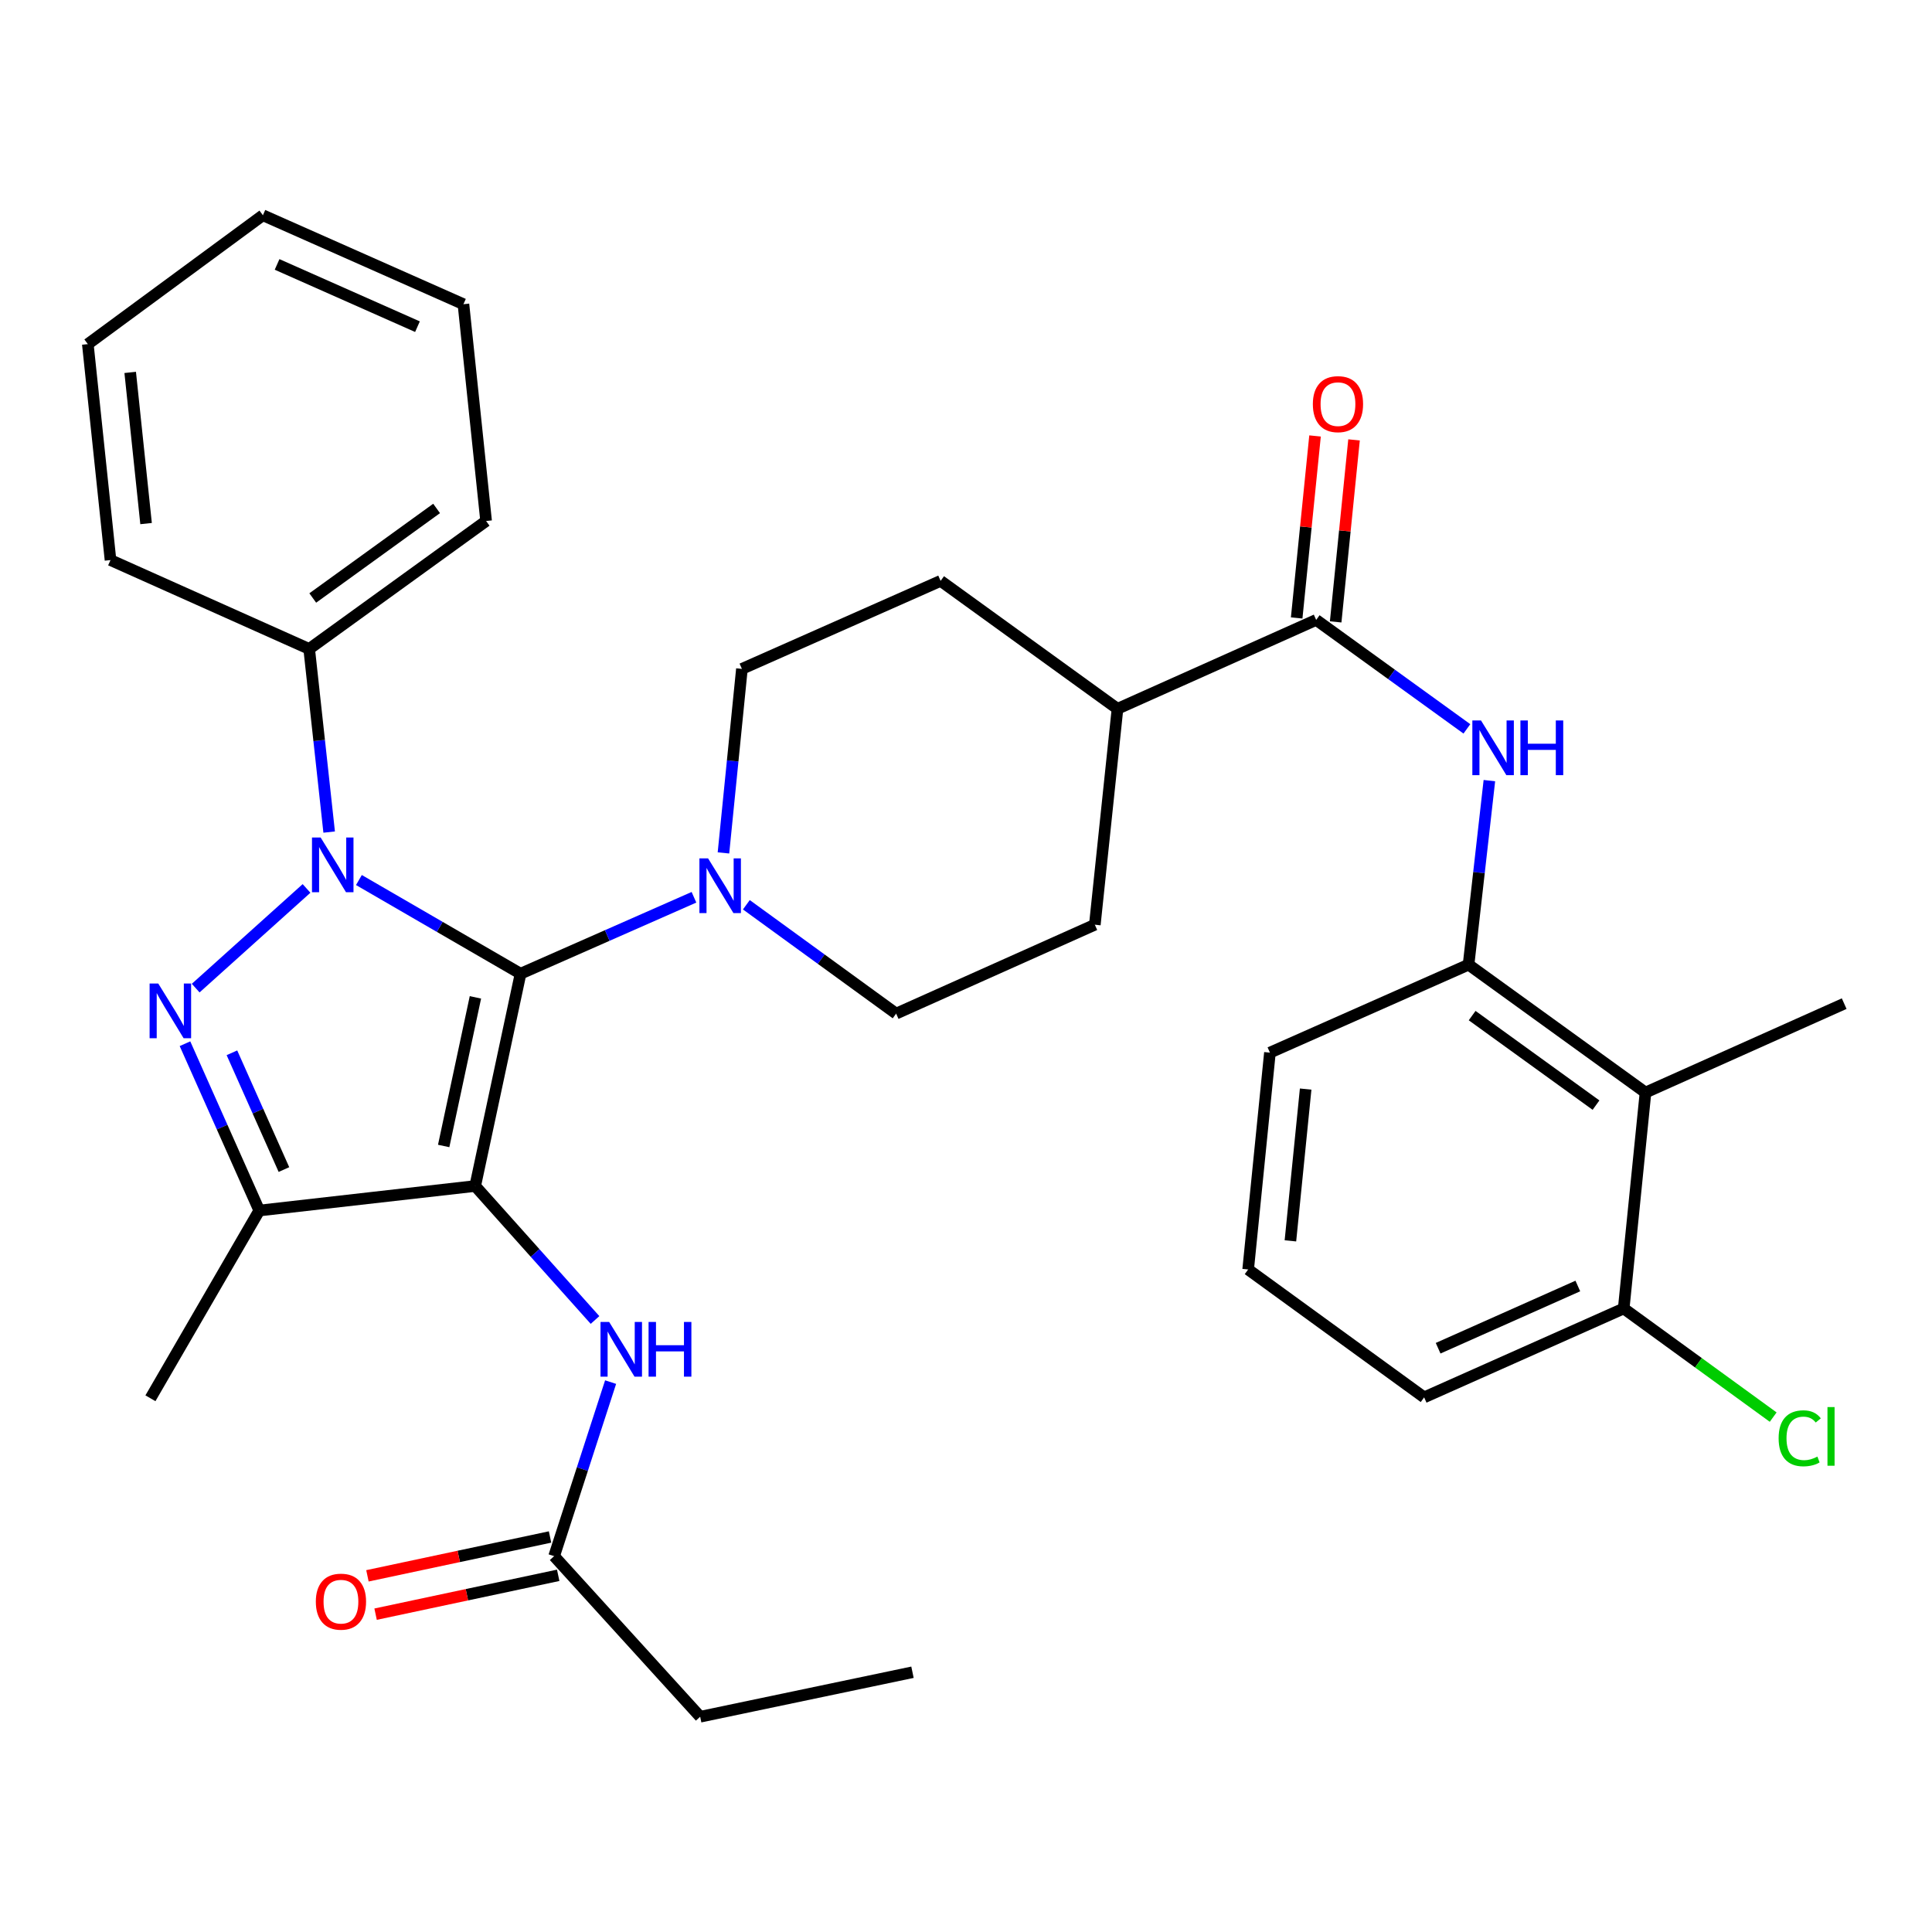 <?xml version='1.0' encoding='iso-8859-1'?>
<svg version='1.1' baseProfile='full'
              xmlns='http://www.w3.org/2000/svg'
                      xmlns:rdkit='http://www.rdkit.org/xml'
                      xmlns:xlink='http://www.w3.org/1999/xlink'
                  xml:space='preserve'
width='1000px' height='1000px' viewBox='0 0 1000 1000'>
<!-- END OF HEADER -->
<rect style='opacity:1.0;fill:#FFFFFF;stroke:none' width='1000' height='1000' x='0' y='0'> </rect>
<path class='bond-0' d='M 269.437,503.989 L 245.962,613.879' style='fill:none;fill-rule:evenodd;stroke:#000000;stroke-width:6px;stroke-linecap:butt;stroke-linejoin:miter;stroke-opacity:1' />
<path class='bond-0' d='M 246.078,516.235 L 229.646,593.158' style='fill:none;fill-rule:evenodd;stroke:#000000;stroke-width:6px;stroke-linecap:butt;stroke-linejoin:miter;stroke-opacity:1' />
<path class='bond-1' d='M 269.437,503.989 L 227.606,479.747' style='fill:none;fill-rule:evenodd;stroke:#000000;stroke-width:6px;stroke-linecap:butt;stroke-linejoin:miter;stroke-opacity:1' />
<path class='bond-1' d='M 227.606,479.747 L 185.774,455.505' style='fill:none;fill-rule:evenodd;stroke:#0000FF;stroke-width:6px;stroke-linecap:butt;stroke-linejoin:miter;stroke-opacity:1' />
<path class='bond-4' d='M 269.437,503.989 L 314.315,484.208' style='fill:none;fill-rule:evenodd;stroke:#000000;stroke-width:6px;stroke-linecap:butt;stroke-linejoin:miter;stroke-opacity:1' />
<path class='bond-4' d='M 314.315,484.208 L 359.193,464.427' style='fill:none;fill-rule:evenodd;stroke:#0000FF;stroke-width:6px;stroke-linecap:butt;stroke-linejoin:miter;stroke-opacity:1' />
<path class='bond-3' d='M 245.962,613.879 L 134.202,626.568' style='fill:none;fill-rule:evenodd;stroke:#000000;stroke-width:6px;stroke-linecap:butt;stroke-linejoin:miter;stroke-opacity:1' />
<path class='bond-5' d='M 245.962,613.879 L 276.973,648.551' style='fill:none;fill-rule:evenodd;stroke:#000000;stroke-width:6px;stroke-linecap:butt;stroke-linejoin:miter;stroke-opacity:1' />
<path class='bond-5' d='M 276.973,648.551 L 307.983,683.223' style='fill:none;fill-rule:evenodd;stroke:#0000FF;stroke-width:6px;stroke-linecap:butt;stroke-linejoin:miter;stroke-opacity:1' />
<path class='bond-2' d='M 158.66,459.853 L 101.287,511.448' style='fill:none;fill-rule:evenodd;stroke:#0000FF;stroke-width:6px;stroke-linecap:butt;stroke-linejoin:miter;stroke-opacity:1' />
<path class='bond-10' d='M 170.374,430.682 L 165.203,383.288' style='fill:none;fill-rule:evenodd;stroke:#0000FF;stroke-width:6px;stroke-linecap:butt;stroke-linejoin:miter;stroke-opacity:1' />
<path class='bond-10' d='M 165.203,383.288 L 160.032,335.893' style='fill:none;fill-rule:evenodd;stroke:#000000;stroke-width:6px;stroke-linecap:butt;stroke-linejoin:miter;stroke-opacity:1' />
<path class='bond-33' d='M 95.744,540.226 L 114.973,583.397' style='fill:none;fill-rule:evenodd;stroke:#0000FF;stroke-width:6px;stroke-linecap:butt;stroke-linejoin:miter;stroke-opacity:1' />
<path class='bond-33' d='M 114.973,583.397 L 134.202,626.568' style='fill:none;fill-rule:evenodd;stroke:#000000;stroke-width:6px;stroke-linecap:butt;stroke-linejoin:miter;stroke-opacity:1' />
<path class='bond-33' d='M 120.043,544.923 L 133.503,575.143' style='fill:none;fill-rule:evenodd;stroke:#0000FF;stroke-width:6px;stroke-linecap:butt;stroke-linejoin:miter;stroke-opacity:1' />
<path class='bond-33' d='M 133.503,575.143 L 146.964,605.363' style='fill:none;fill-rule:evenodd;stroke:#000000;stroke-width:6px;stroke-linecap:butt;stroke-linejoin:miter;stroke-opacity:1' />
<path class='bond-21' d='M 134.202,626.568 L 77.866,723.745' style='fill:none;fill-rule:evenodd;stroke:#000000;stroke-width:6px;stroke-linecap:butt;stroke-linejoin:miter;stroke-opacity:1' />
<path class='bond-13' d='M 386.311,468.301 L 425.073,496.474' style='fill:none;fill-rule:evenodd;stroke:#0000FF;stroke-width:6px;stroke-linecap:butt;stroke-linejoin:miter;stroke-opacity:1' />
<path class='bond-13' d='M 425.073,496.474 L 463.836,524.646' style='fill:none;fill-rule:evenodd;stroke:#000000;stroke-width:6px;stroke-linecap:butt;stroke-linejoin:miter;stroke-opacity:1' />
<path class='bond-14' d='M 374.459,441.469 L 379.236,393.843' style='fill:none;fill-rule:evenodd;stroke:#0000FF;stroke-width:6px;stroke-linecap:butt;stroke-linejoin:miter;stroke-opacity:1' />
<path class='bond-14' d='M 379.236,393.843 L 384.014,346.216' style='fill:none;fill-rule:evenodd;stroke:#000000;stroke-width:6px;stroke-linecap:butt;stroke-linejoin:miter;stroke-opacity:1' />
<path class='bond-11' d='M 316.05,715.374 L 301.432,760.417' style='fill:none;fill-rule:evenodd;stroke:#0000FF;stroke-width:6px;stroke-linecap:butt;stroke-linejoin:miter;stroke-opacity:1' />
<path class='bond-11' d='M 301.432,760.417 L 286.814,805.461' style='fill:none;fill-rule:evenodd;stroke:#000000;stroke-width:6px;stroke-linecap:butt;stroke-linejoin:miter;stroke-opacity:1' />
<path class='bond-6' d='M 681.248,320.871 L 578.413,366.873' style='fill:none;fill-rule:evenodd;stroke:#000000;stroke-width:6px;stroke-linecap:butt;stroke-linejoin:miter;stroke-opacity:1' />
<path class='bond-7' d='M 681.248,320.871 L 720.254,349.067' style='fill:none;fill-rule:evenodd;stroke:#000000;stroke-width:6px;stroke-linecap:butt;stroke-linejoin:miter;stroke-opacity:1' />
<path class='bond-7' d='M 720.254,349.067 L 759.259,377.262' style='fill:none;fill-rule:evenodd;stroke:#0000FF;stroke-width:6px;stroke-linecap:butt;stroke-linejoin:miter;stroke-opacity:1' />
<path class='bond-16' d='M 691.339,321.889 L 696.093,274.788' style='fill:none;fill-rule:evenodd;stroke:#000000;stroke-width:6px;stroke-linecap:butt;stroke-linejoin:miter;stroke-opacity:1' />
<path class='bond-16' d='M 696.093,274.788 L 700.847,227.686' style='fill:none;fill-rule:evenodd;stroke:#FF0000;stroke-width:6px;stroke-linecap:butt;stroke-linejoin:miter;stroke-opacity:1' />
<path class='bond-16' d='M 671.157,319.852 L 675.91,272.751' style='fill:none;fill-rule:evenodd;stroke:#000000;stroke-width:6px;stroke-linecap:butt;stroke-linejoin:miter;stroke-opacity:1' />
<path class='bond-16' d='M 675.91,272.751 L 680.664,225.649' style='fill:none;fill-rule:evenodd;stroke:#FF0000;stroke-width:6px;stroke-linecap:butt;stroke-linejoin:miter;stroke-opacity:1' />
<path class='bond-8' d='M 770.902,404.052 L 765.513,451.677' style='fill:none;fill-rule:evenodd;stroke:#0000FF;stroke-width:6px;stroke-linecap:butt;stroke-linejoin:miter;stroke-opacity:1' />
<path class='bond-8' d='M 765.513,451.677 L 760.123,499.301' style='fill:none;fill-rule:evenodd;stroke:#000000;stroke-width:6px;stroke-linecap:butt;stroke-linejoin:miter;stroke-opacity:1' />
<path class='bond-9' d='M 760.123,499.301 L 851.711,565.499' style='fill:none;fill-rule:evenodd;stroke:#000000;stroke-width:6px;stroke-linecap:butt;stroke-linejoin:miter;stroke-opacity:1' />
<path class='bond-9' d='M 761.979,525.671 L 826.09,572.009' style='fill:none;fill-rule:evenodd;stroke:#000000;stroke-width:6px;stroke-linecap:butt;stroke-linejoin:miter;stroke-opacity:1' />
<path class='bond-22' d='M 760.123,499.301 L 657.311,544.841' style='fill:none;fill-rule:evenodd;stroke:#000000;stroke-width:6px;stroke-linecap:butt;stroke-linejoin:miter;stroke-opacity:1' />
<path class='bond-15' d='M 851.711,565.499 L 840.43,677.259' style='fill:none;fill-rule:evenodd;stroke:#000000;stroke-width:6px;stroke-linecap:butt;stroke-linejoin:miter;stroke-opacity:1' />
<path class='bond-23' d='M 851.711,565.499 L 954.545,519.485' style='fill:none;fill-rule:evenodd;stroke:#000000;stroke-width:6px;stroke-linecap:butt;stroke-linejoin:miter;stroke-opacity:1' />
<path class='bond-27' d='M 160.032,335.893 L 251.608,269.673' style='fill:none;fill-rule:evenodd;stroke:#000000;stroke-width:6px;stroke-linecap:butt;stroke-linejoin:miter;stroke-opacity:1' />
<path class='bond-27' d='M 161.882,309.522 L 225.985,263.168' style='fill:none;fill-rule:evenodd;stroke:#000000;stroke-width:6px;stroke-linecap:butt;stroke-linejoin:miter;stroke-opacity:1' />
<path class='bond-28' d='M 160.032,335.893 L 57.197,289.891' style='fill:none;fill-rule:evenodd;stroke:#000000;stroke-width:6px;stroke-linecap:butt;stroke-linejoin:miter;stroke-opacity:1' />
<path class='bond-17' d='M 284.704,795.54 L 237.444,805.595' style='fill:none;fill-rule:evenodd;stroke:#000000;stroke-width:6px;stroke-linecap:butt;stroke-linejoin:miter;stroke-opacity:1' />
<path class='bond-17' d='M 237.444,805.595 L 190.184,815.649' style='fill:none;fill-rule:evenodd;stroke:#FF0000;stroke-width:6px;stroke-linecap:butt;stroke-linejoin:miter;stroke-opacity:1' />
<path class='bond-17' d='M 288.925,815.381 L 241.665,825.436' style='fill:none;fill-rule:evenodd;stroke:#000000;stroke-width:6px;stroke-linecap:butt;stroke-linejoin:miter;stroke-opacity:1' />
<path class='bond-17' d='M 241.665,825.436 L 194.405,835.49' style='fill:none;fill-rule:evenodd;stroke:#FF0000;stroke-width:6px;stroke-linecap:butt;stroke-linejoin:miter;stroke-opacity:1' />
<path class='bond-25' d='M 286.814,805.461 L 362.41,888.585' style='fill:none;fill-rule:evenodd;stroke:#000000;stroke-width:6px;stroke-linecap:butt;stroke-linejoin:miter;stroke-opacity:1' />
<path class='bond-12' d='M 578.413,366.873 L 486.86,300.664' style='fill:none;fill-rule:evenodd;stroke:#000000;stroke-width:6px;stroke-linecap:butt;stroke-linejoin:miter;stroke-opacity:1' />
<path class='bond-34' d='M 578.413,366.873 L 566.682,478.633' style='fill:none;fill-rule:evenodd;stroke:#000000;stroke-width:6px;stroke-linecap:butt;stroke-linejoin:miter;stroke-opacity:1' />
<path class='bond-18' d='M 463.836,524.646 L 566.682,478.633' style='fill:none;fill-rule:evenodd;stroke:#000000;stroke-width:6px;stroke-linecap:butt;stroke-linejoin:miter;stroke-opacity:1' />
<path class='bond-19' d='M 384.014,346.216 L 486.86,300.664' style='fill:none;fill-rule:evenodd;stroke:#000000;stroke-width:6px;stroke-linecap:butt;stroke-linejoin:miter;stroke-opacity:1' />
<path class='bond-20' d='M 840.43,677.259 L 879.114,705.376' style='fill:none;fill-rule:evenodd;stroke:#000000;stroke-width:6px;stroke-linecap:butt;stroke-linejoin:miter;stroke-opacity:1' />
<path class='bond-20' d='M 879.114,705.376 L 917.797,733.494' style='fill:none;fill-rule:evenodd;stroke:#00CC00;stroke-width:6px;stroke-linecap:butt;stroke-linejoin:miter;stroke-opacity:1' />
<path class='bond-36' d='M 840.43,677.259 L 737.134,723.272' style='fill:none;fill-rule:evenodd;stroke:#000000;stroke-width:6px;stroke-linecap:butt;stroke-linejoin:miter;stroke-opacity:1' />
<path class='bond-36' d='M 816.682,665.631 L 744.374,697.84' style='fill:none;fill-rule:evenodd;stroke:#000000;stroke-width:6px;stroke-linecap:butt;stroke-linejoin:miter;stroke-opacity:1' />
<path class='bond-24' d='M 657.311,544.841 L 646.042,657.075' style='fill:none;fill-rule:evenodd;stroke:#000000;stroke-width:6px;stroke-linecap:butt;stroke-linejoin:miter;stroke-opacity:1' />
<path class='bond-24' d='M 675.805,563.703 L 667.916,642.266' style='fill:none;fill-rule:evenodd;stroke:#000000;stroke-width:6px;stroke-linecap:butt;stroke-linejoin:miter;stroke-opacity:1' />
<path class='bond-26' d='M 646.042,657.075 L 737.134,723.272' style='fill:none;fill-rule:evenodd;stroke:#000000;stroke-width:6px;stroke-linecap:butt;stroke-linejoin:miter;stroke-opacity:1' />
<path class='bond-29' d='M 362.41,888.585 L 472.299,865.55' style='fill:none;fill-rule:evenodd;stroke:#000000;stroke-width:6px;stroke-linecap:butt;stroke-linejoin:miter;stroke-opacity:1' />
<path class='bond-30' d='M 251.608,269.673 L 239.877,157.451' style='fill:none;fill-rule:evenodd;stroke:#000000;stroke-width:6px;stroke-linecap:butt;stroke-linejoin:miter;stroke-opacity:1' />
<path class='bond-31' d='M 57.197,289.891 L 45.455,178.108' style='fill:none;fill-rule:evenodd;stroke:#000000;stroke-width:6px;stroke-linecap:butt;stroke-linejoin:miter;stroke-opacity:1' />
<path class='bond-31' d='M 75.61,271.004 L 67.39,192.756' style='fill:none;fill-rule:evenodd;stroke:#000000;stroke-width:6px;stroke-linecap:butt;stroke-linejoin:miter;stroke-opacity:1' />
<path class='bond-35' d='M 239.877,157.451 L 136.073,111.415' style='fill:none;fill-rule:evenodd;stroke:#000000;stroke-width:6px;stroke-linecap:butt;stroke-linejoin:miter;stroke-opacity:1' />
<path class='bond-35' d='M 216.082,169.089 L 143.42,136.864' style='fill:none;fill-rule:evenodd;stroke:#000000;stroke-width:6px;stroke-linecap:butt;stroke-linejoin:miter;stroke-opacity:1' />
<path class='bond-32' d='M 45.455,178.108 L 136.073,111.415' style='fill:none;fill-rule:evenodd;stroke:#000000;stroke-width:6px;stroke-linecap:butt;stroke-linejoin:miter;stroke-opacity:1' />
<path  class='atom-2' d='M 165.966 433.493
L 175.246 448.493
Q 176.166 449.973, 177.646 452.653
Q 179.126 455.333, 179.206 455.493
L 179.206 433.493
L 182.966 433.493
L 182.966 461.813
L 179.086 461.813
L 169.126 445.413
Q 167.966 443.493, 166.726 441.293
Q 165.526 439.093, 165.166 438.413
L 165.166 461.813
L 161.486 461.813
L 161.486 433.493
L 165.966 433.493
' fill='#0000FF'/>
<path  class='atom-3' d='M 81.917 509.078
L 91.197 524.078
Q 92.117 525.558, 93.597 528.238
Q 95.077 530.918, 95.157 531.078
L 95.157 509.078
L 98.917 509.078
L 98.917 537.398
L 95.037 537.398
L 85.077 520.998
Q 83.917 519.078, 82.677 516.878
Q 81.477 514.678, 81.117 513.998
L 81.117 537.398
L 77.437 537.398
L 77.437 509.078
L 81.917 509.078
' fill='#0000FF'/>
<path  class='atom-5' d='M 366.496 444.289
L 375.776 459.289
Q 376.696 460.769, 378.176 463.449
Q 379.656 466.129, 379.736 466.289
L 379.736 444.289
L 383.496 444.289
L 383.496 472.609
L 379.616 472.609
L 369.656 456.209
Q 368.496 454.289, 367.256 452.089
Q 366.056 449.889, 365.696 449.209
L 365.696 472.609
L 362.016 472.609
L 362.016 444.289
L 366.496 444.289
' fill='#0000FF'/>
<path  class='atom-6' d='M 315.298 684.24
L 324.578 699.24
Q 325.498 700.72, 326.978 703.4
Q 328.458 706.08, 328.538 706.24
L 328.538 684.24
L 332.298 684.24
L 332.298 712.56
L 328.418 712.56
L 318.458 696.16
Q 317.298 694.24, 316.058 692.04
Q 314.858 689.84, 314.498 689.16
L 314.498 712.56
L 310.818 712.56
L 310.818 684.24
L 315.298 684.24
' fill='#0000FF'/>
<path  class='atom-6' d='M 335.698 684.24
L 339.538 684.24
L 339.538 696.28
L 354.018 696.28
L 354.018 684.24
L 357.858 684.24
L 357.858 712.56
L 354.018 712.56
L 354.018 699.48
L 339.538 699.48
L 339.538 712.56
L 335.698 712.56
L 335.698 684.24
' fill='#0000FF'/>
<path  class='atom-8' d='M 766.564 372.908
L 775.844 387.908
Q 776.764 389.388, 778.244 392.068
Q 779.724 394.748, 779.804 394.908
L 779.804 372.908
L 783.564 372.908
L 783.564 401.228
L 779.684 401.228
L 769.724 384.828
Q 768.564 382.908, 767.324 380.708
Q 766.124 378.508, 765.764 377.828
L 765.764 401.228
L 762.084 401.228
L 762.084 372.908
L 766.564 372.908
' fill='#0000FF'/>
<path  class='atom-8' d='M 786.964 372.908
L 790.804 372.908
L 790.804 384.948
L 805.284 384.948
L 805.284 372.908
L 809.124 372.908
L 809.124 401.228
L 805.284 401.228
L 805.284 388.148
L 790.804 388.148
L 790.804 401.228
L 786.964 401.228
L 786.964 372.908
' fill='#0000FF'/>
<path  class='atom-17' d='M 679.529 209.179
Q 679.529 202.379, 682.889 198.579
Q 686.249 194.779, 692.529 194.779
Q 698.809 194.779, 702.169 198.579
Q 705.529 202.379, 705.529 209.179
Q 705.529 216.059, 702.129 219.979
Q 698.729 223.859, 692.529 223.859
Q 686.289 223.859, 682.889 219.979
Q 679.529 216.099, 679.529 209.179
M 692.529 220.659
Q 696.849 220.659, 699.169 217.779
Q 701.529 214.859, 701.529 209.179
Q 701.529 203.619, 699.169 200.819
Q 696.849 197.979, 692.529 197.979
Q 688.209 197.979, 685.849 200.779
Q 683.529 203.579, 683.529 209.179
Q 683.529 214.899, 685.849 217.779
Q 688.209 220.659, 692.529 220.659
' fill='#FF0000'/>
<path  class='atom-18' d='M 163.474 829.015
Q 163.474 822.215, 166.834 818.415
Q 170.194 814.615, 176.474 814.615
Q 182.754 814.615, 186.114 818.415
Q 189.474 822.215, 189.474 829.015
Q 189.474 835.895, 186.074 839.815
Q 182.674 843.695, 176.474 843.695
Q 170.234 843.695, 166.834 839.815
Q 163.474 835.935, 163.474 829.015
M 176.474 840.495
Q 180.794 840.495, 183.114 837.615
Q 185.474 834.695, 185.474 829.015
Q 185.474 823.455, 183.114 820.655
Q 180.794 817.815, 176.474 817.815
Q 172.154 817.815, 169.794 820.615
Q 167.474 823.415, 167.474 829.015
Q 167.474 834.735, 169.794 837.615
Q 172.154 840.495, 176.474 840.495
' fill='#FF0000'/>
<path  class='atom-21' d='M 920.613 744.458
Q 920.613 737.418, 923.893 733.738
Q 927.213 730.018, 933.493 730.018
Q 939.333 730.018, 942.453 734.138
L 939.813 736.298
Q 937.533 733.298, 933.493 733.298
Q 929.213 733.298, 926.933 736.178
Q 924.693 739.018, 924.693 744.458
Q 924.693 750.058, 927.013 752.938
Q 929.373 755.818, 933.933 755.818
Q 937.053 755.818, 940.693 753.938
L 941.813 756.938
Q 940.333 757.898, 938.093 758.458
Q 935.853 759.018, 933.373 759.018
Q 927.213 759.018, 923.893 755.258
Q 920.613 751.498, 920.613 744.458
' fill='#00CC00'/>
<path  class='atom-21' d='M 945.893 728.298
L 949.573 728.298
L 949.573 758.658
L 945.893 758.658
L 945.893 728.298
' fill='#00CC00'/>
</svg>
